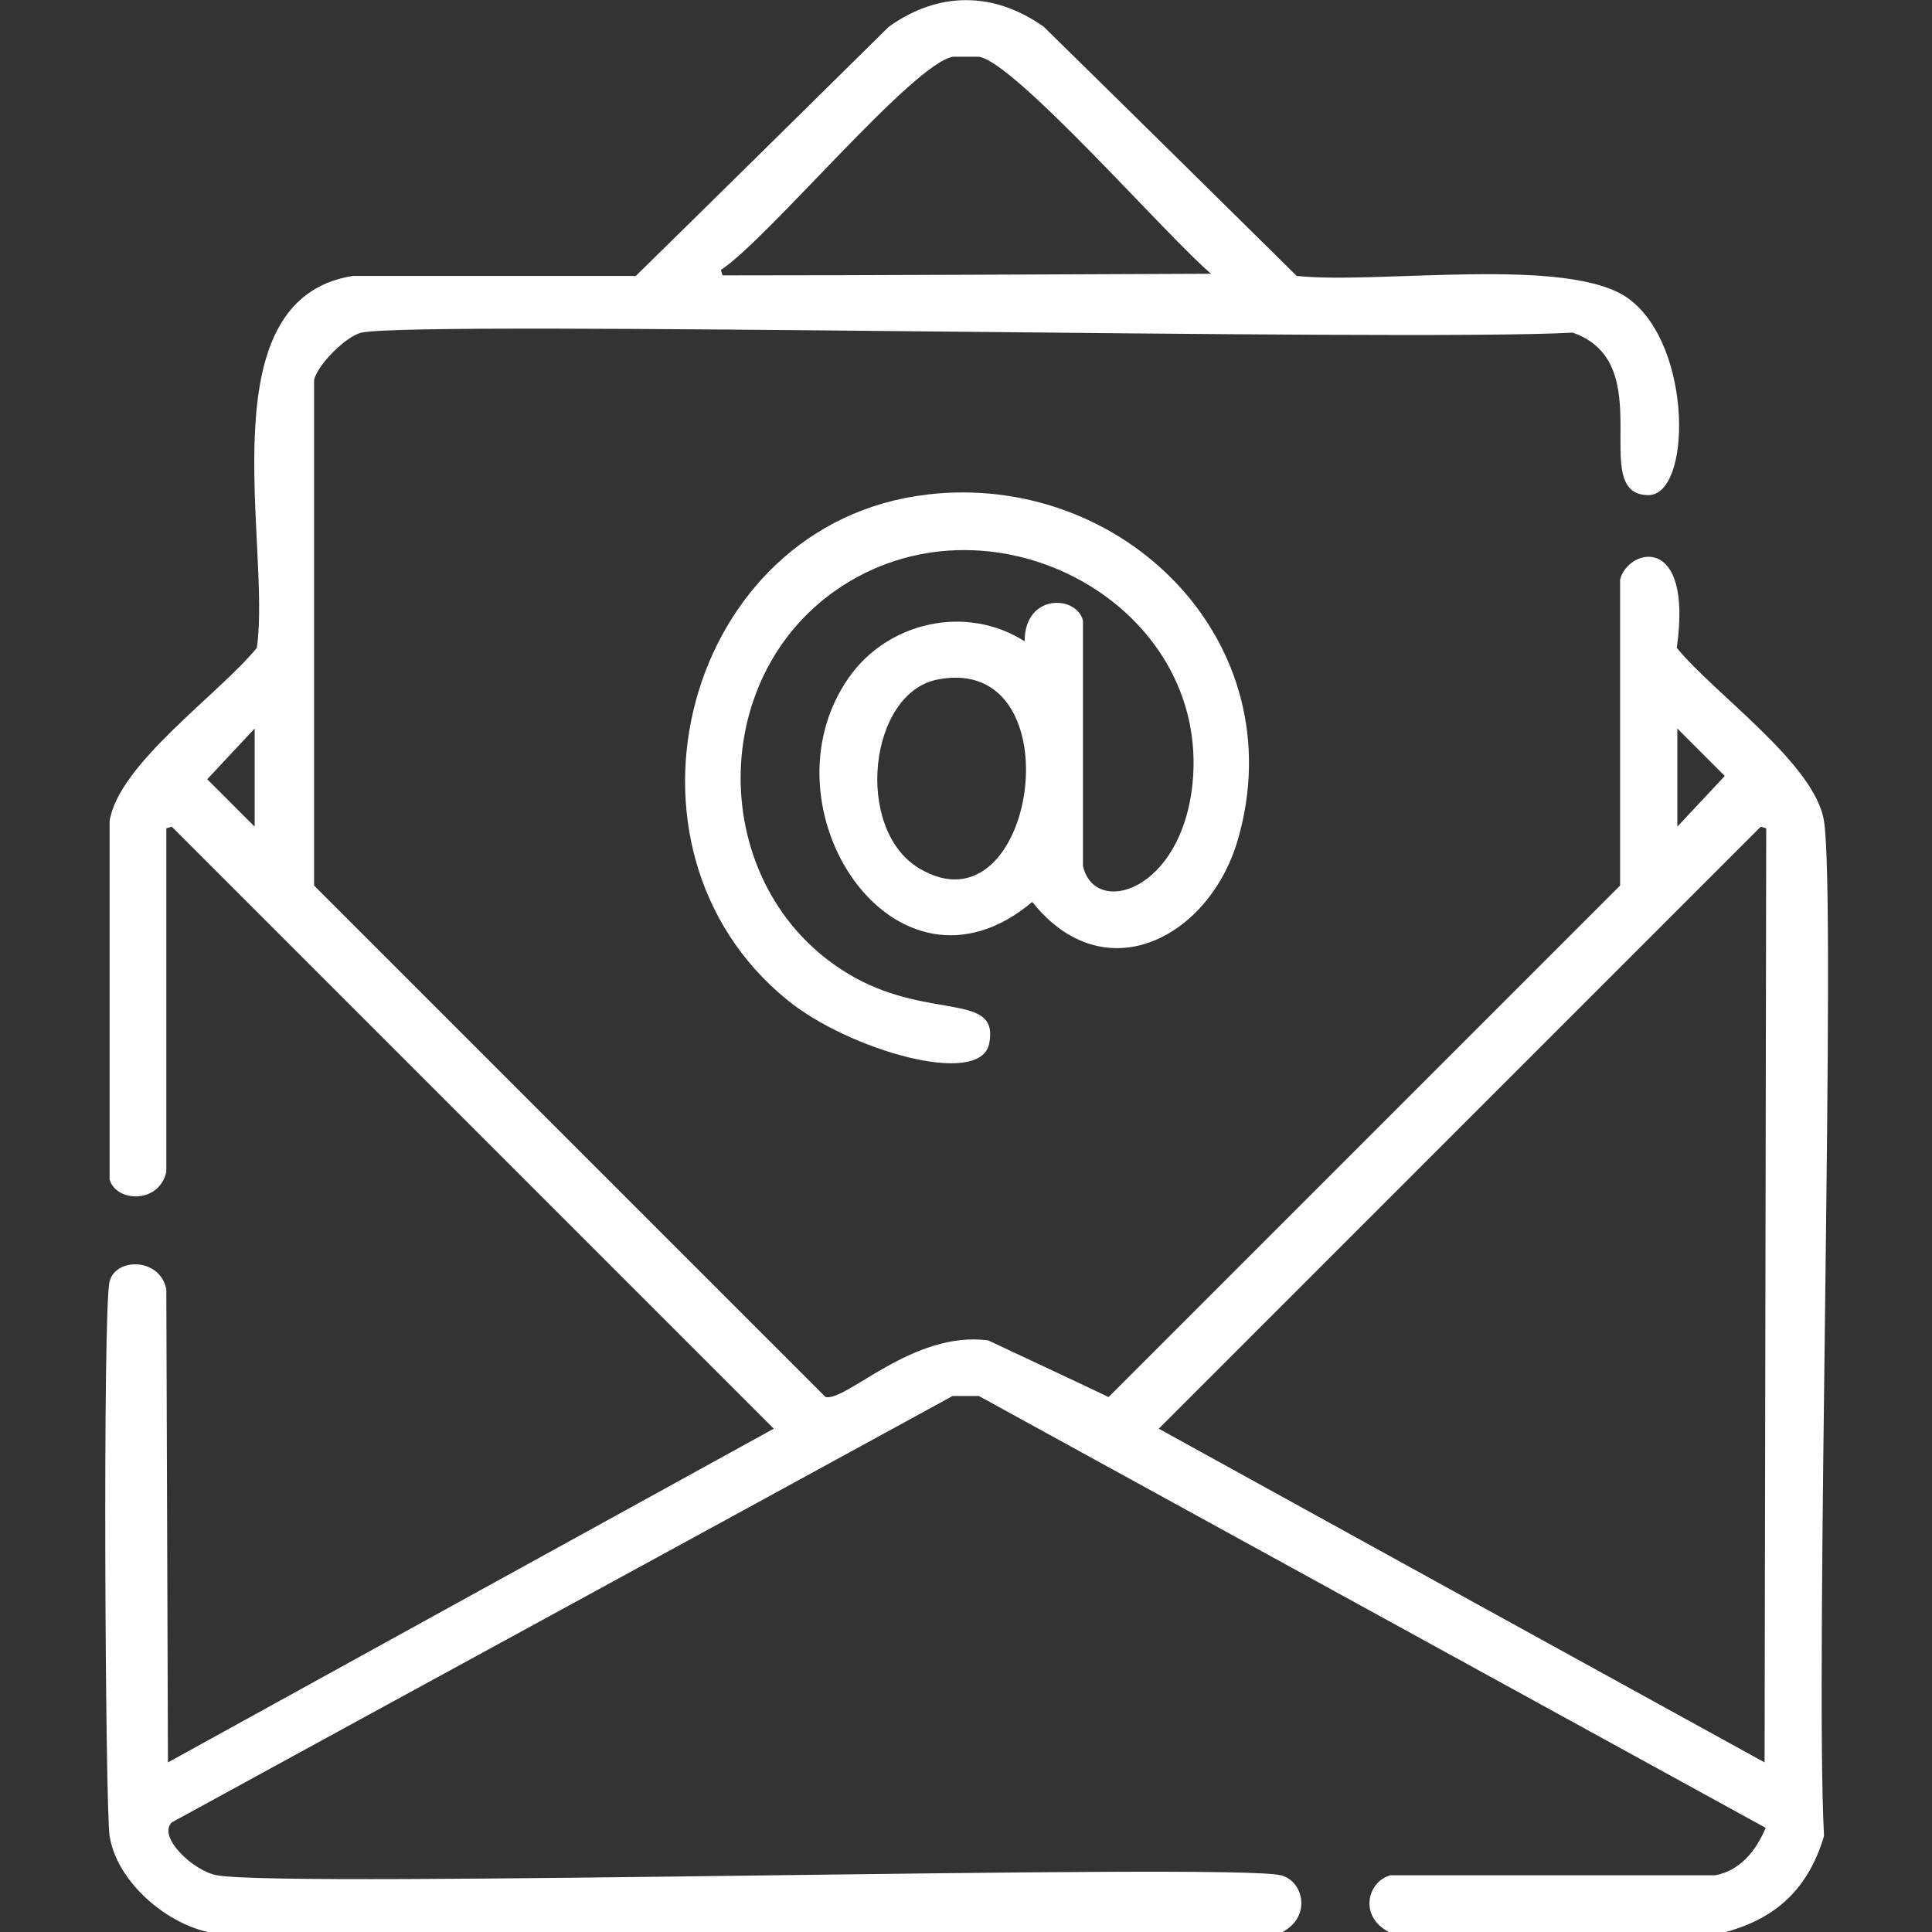 <svg xmlns="http://www.w3.org/2000/svg" viewBox="0 0 354.3 354.3"><rect x="0" y="0" width="354.3" height="354.3" fill="#333333" stroke="none"/><defs><style>.cls-1{fill:#fff}</style></defs><g id="Layer_1"><g id="Layer_1-2" data-name="Layer_1"><path class="cls-1" d="M316.3 354.3h-61.6c-5.6-2.9-3.9-9.3.3-10.4h59.5c4.6-.8 7.6-4.6 9.3-8.7L179.5 256h-4.8c-47.7 26.1-95.5 52.1-143.2 78.2-2.7 2.7 4.1 9 8.3 9.7 13.5 2.4 185.7-2.3 195.1 0 4.1 1 5.7 7.5.3 10.4H38.1c-8-1.8-16.7-9.4-18-17.6-.8-5-1.3-96.8 0-101.7 1.1-4.4 9.2-4.4 10.4 1.4l.3 86.8c37-20.4 74-40.8 111.1-61.2L31.5 151.6c-.3.1-.7.2-1 .3v63c-1.3 5.9-9.2 5.6-10.4 1.4v-65.7c1.6-10.5 20.2-23.4 27-31.8 2.7-18.7-9.5-63.9 17.6-68.2h51.9c15.5-15.2 30.9-30.4 46.4-45.7 9.1-6.5 19.2-6.5 28.4 0 15.5 15.2 30.9 30.4 46.4 45.7 15 1.6 50.1-3.8 60.9 4.2 11.8 8.7 11.5 36.2 3.5 36-11.2-.2 2.4-24.2-13.8-29.8-30.4 1.7-211.3-2.3-222.1 0-2.8.6-8.1 5.9-8.7 8.7v92.7l93.8 93.8c3.9.8 16-12.2 29.8-10.4 7.4 3.5 14.8 6.9 22.1 10.4l93.8-93.8v-56.1c1.4-5.7 13.4-8.8 10.4 12.5 6.8 8.4 25.4 21.3 27 31.8 2.3 14.8-1.7 154.7 0 186.1-2.8 9.4-8.5 15-18 17.6zM174.8 10.4c-7.3 1.1-33.9 33.4-42.6 39.1.1.3.2.7.3 1 29.9 0 59.7-.2 89.6-.3-7.7-6.4-35.9-38.8-42.6-39.8h-4.8zM46.7 133.6l-8.7 9.3 8.7 8.7zm260.9 0v18l8.7-9.3zm15.3 18L212.5 262c37 20.4 74 40.8 111.1 61.2l.3-171.3c-.3-.1-.7-.2-1-.3"/><path class="cls-1" d="M169.9 90.7c36.1-4.3 67.6 27.1 57.1 63.3-5.2 17.9-24.4 28.1-37.7 11.4-25.1 21.1-50.4-17.3-33.6-41.2 7.2-10.2 21.5-13.4 32.2-6.6 0-8.8 9.5-8.5 10.7-3.8v45c2.1 9.4 18.1 4.8 20.1-15.2 3.2-32.6-36.1-54.1-64-36.3-26 16.6-25 57 2.1 72 14 7.7 26.5 2.7 24.6 12.1-1.7 8.2-26 1-37-8-34.5-28-18.8-87.5 25.6-92.7zm2.1 33.9c-12.7 2.4-15.4 27.4-3.5 34.6 21.5 13 29.1-39.5 3.5-34.6"/></g></g></svg>